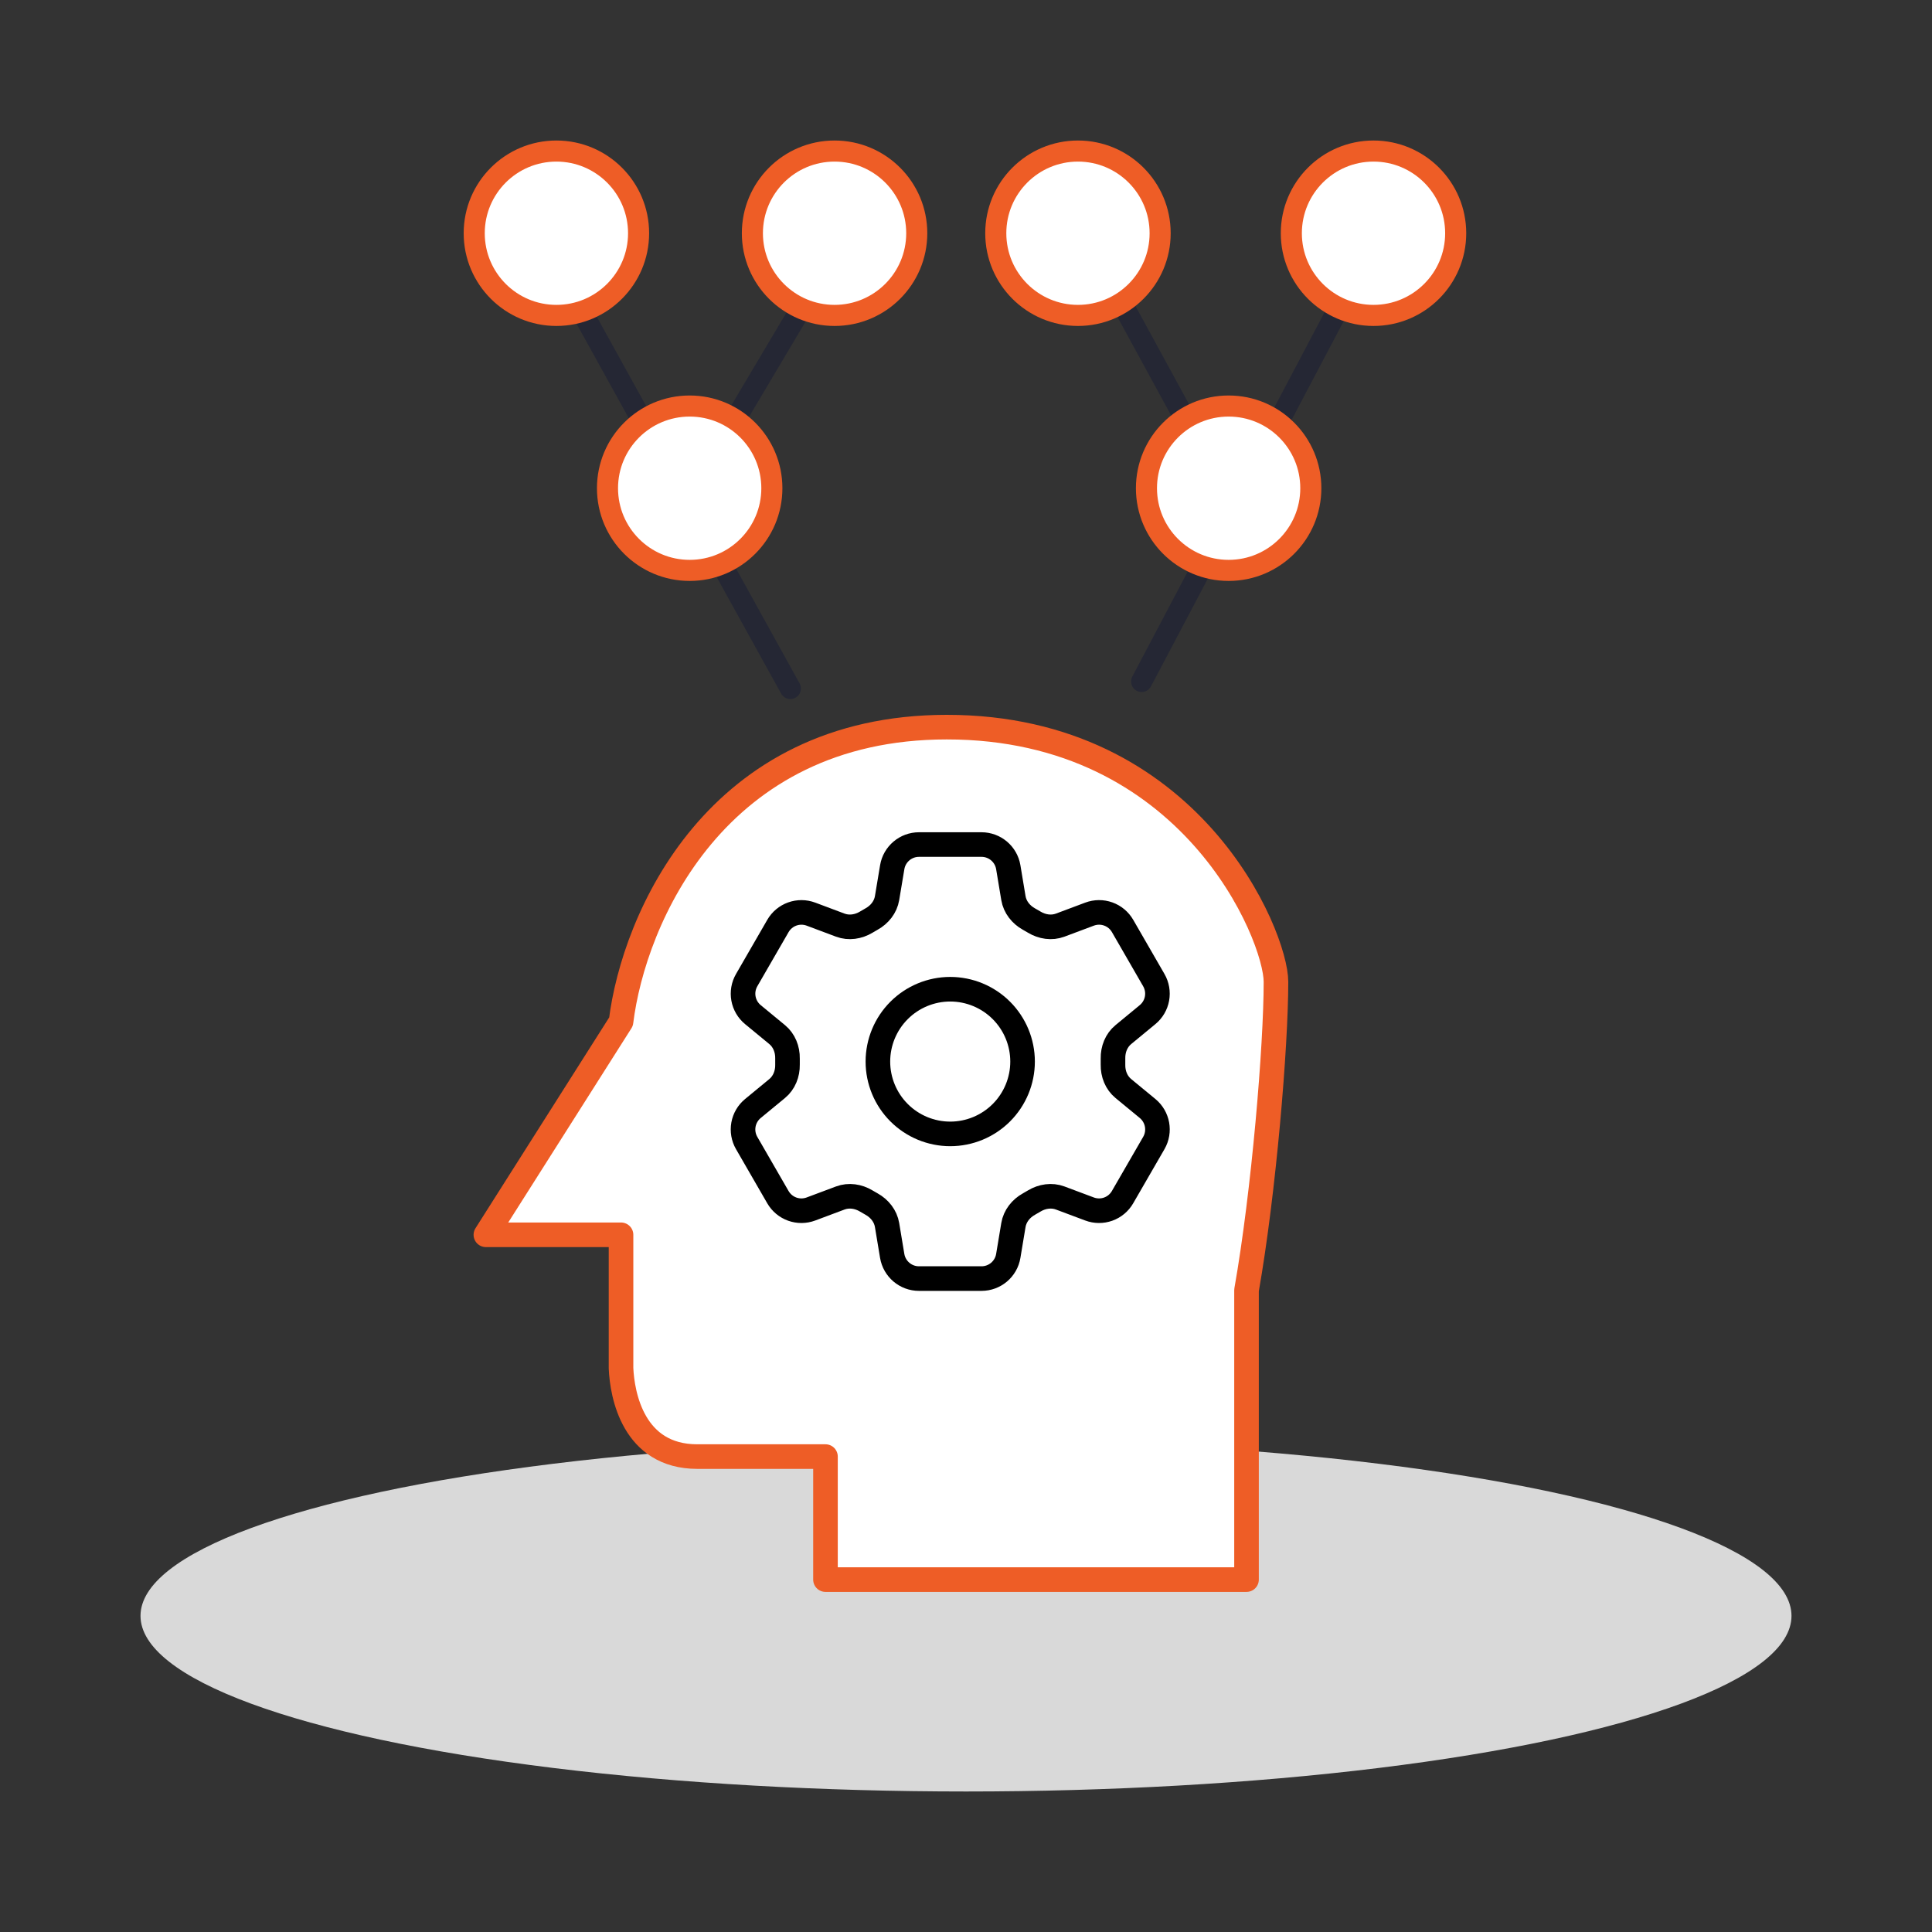 <svg width="550" height="550" viewBox="0 0 550 550" fill="none" xmlns="http://www.w3.org/2000/svg">
<rect x="0" y="0" width="550" height="550" fill="#333333" stroke="none"/>
<ellipse cx="275" cy="460" rx="235" ry="50" fill="#D9D9D9"/>
<path d="M176.794 389.502V351.522H138.32L176.794 290.86C180.411 261.594 203.821 207.001 269.525 207C339.073 206.999 363.242 266.381 363.242 279.514C363.242 297.772 359.789 339.355 354.857 367.306V449.679H234.997V414.658H198.497C180.247 414.658 177.123 397.066 176.794 389.502Z" fill="white" stroke="#EE5D26" stroke-width="7" stroke-linecap="round" stroke-linejoin="round"/>
<path d="M253.997 246.878C254.614 243.158 257.841 240.426 261.616 240.426H279.415C283.191 240.426 286.417 243.158 287.035 246.878L288.497 255.672C288.93 258.239 290.646 260.381 292.925 261.644C293.433 261.918 293.934 262.213 294.435 262.515C296.666 263.861 299.377 264.28 301.814 263.367L310.168 260.236C311.88 259.593 313.765 259.577 315.487 260.193C317.209 260.809 318.657 262.016 319.572 263.6L328.468 279.024C329.382 280.608 329.704 282.464 329.377 284.263C329.05 286.062 328.096 287.686 326.684 288.847L319.799 294.524C317.787 296.178 316.792 298.732 316.847 301.334C316.857 301.917 316.857 302.501 316.847 303.084C316.792 305.679 317.787 308.232 319.799 309.887L326.691 315.563C329.601 317.966 330.356 322.119 328.475 325.38L319.565 340.804C318.651 342.387 317.205 343.595 315.485 344.212C313.764 344.829 311.88 344.816 310.168 344.174L301.814 341.044C299.377 340.131 296.666 340.55 294.428 341.895C293.93 342.198 293.427 342.491 292.918 342.774C290.646 344.03 288.93 346.172 288.497 348.739L287.035 357.532C286.417 361.26 283.191 363.985 279.415 363.985H261.609C257.834 363.985 254.614 361.253 253.99 357.532L252.528 348.739C252.102 346.172 250.386 344.03 248.107 342.767C247.598 342.486 247.095 342.196 246.597 341.895C244.366 340.55 241.654 340.131 239.211 341.044L230.857 344.174C229.146 344.816 227.262 344.831 225.542 344.215C223.821 343.599 222.375 342.393 221.459 340.811L212.556 325.386C211.643 323.803 211.321 321.946 211.648 320.148C211.975 318.349 212.929 316.725 214.341 315.563L221.233 309.887C223.237 308.239 224.233 305.679 224.185 303.084C224.174 302.501 224.174 301.917 224.185 301.334C224.233 298.725 223.237 296.178 221.233 294.524L214.341 288.847C212.931 287.686 211.977 286.063 211.651 284.266C211.324 282.469 211.645 280.614 212.556 279.031L221.459 263.607C222.374 262.022 223.821 260.813 225.543 260.196C227.265 259.579 229.151 259.593 230.864 260.236L239.211 263.367C241.654 264.28 244.366 263.861 246.597 262.515C247.091 262.213 247.599 261.925 248.107 261.637C250.386 260.381 252.102 258.239 252.528 255.672L253.997 246.878Z" stroke="black" stroke-width="7" stroke-linecap="round" stroke-linejoin="round"/>
<path d="M291.104 302.205C291.104 307.666 288.935 312.904 285.073 316.766C281.211 320.628 275.973 322.798 270.511 322.798C265.049 322.798 259.812 320.628 255.95 316.766C252.088 312.904 249.918 307.666 249.918 302.205C249.918 296.743 252.088 291.505 255.95 287.643C259.812 283.781 265.049 281.611 270.511 281.611C275.973 281.611 281.211 283.781 285.073 287.643C288.935 291.505 291.104 296.743 291.104 302.205Z" stroke="black" stroke-width="7" stroke-linecap="round" stroke-linejoin="round"/>
<path d="M163.344 84.543L225 196" stroke="#252734" stroke-width="6" stroke-linecap="round" stroke-linejoin="round"/>
<path d="M230.984 82.894L199.639 135.687" stroke="#252734" stroke-width="6" stroke-linecap="round" stroke-linejoin="round"/>
<path d="M318.422 84.543L338.219 120.838" stroke="#252734" stroke-width="6" stroke-linecap="round" stroke-linejoin="round"/>
<path d="M382.762 84.543L325 194" stroke="#252734" stroke-width="6" stroke-linecap="round" stroke-linejoin="round"/>
<circle cx="349.767" cy="138.985" r="23.396" transform="rotate(-90 349.767 138.985)" fill="white" stroke="#EE5D26" stroke-width="6"/>
<circle cx="306.873" cy="66.397" r="23.396" transform="rotate(-90 306.873 66.397)" fill="white" stroke="#EE5D26" stroke-width="6"/>
<circle cx="158.396" cy="66.397" r="23.396" transform="rotate(-90 158.396 66.397)" fill="white" stroke="#EE5D26" stroke-width="6"/>
<circle cx="196.337" cy="138.985" r="23.396" transform="rotate(-90 196.337 138.985)" fill="white" stroke="#EE5D26" stroke-width="6"/>
<circle cx="237.584" cy="66.397" r="23.396" transform="rotate(-90 237.584 66.397)" fill="white" stroke="#EE5D26" stroke-width="6"/>
<circle cx="391.009" cy="66.397" r="23.396" transform="rotate(-90 391.009 66.397)" fill="white" stroke="#EE5D26" stroke-width="6"/>
</svg>
